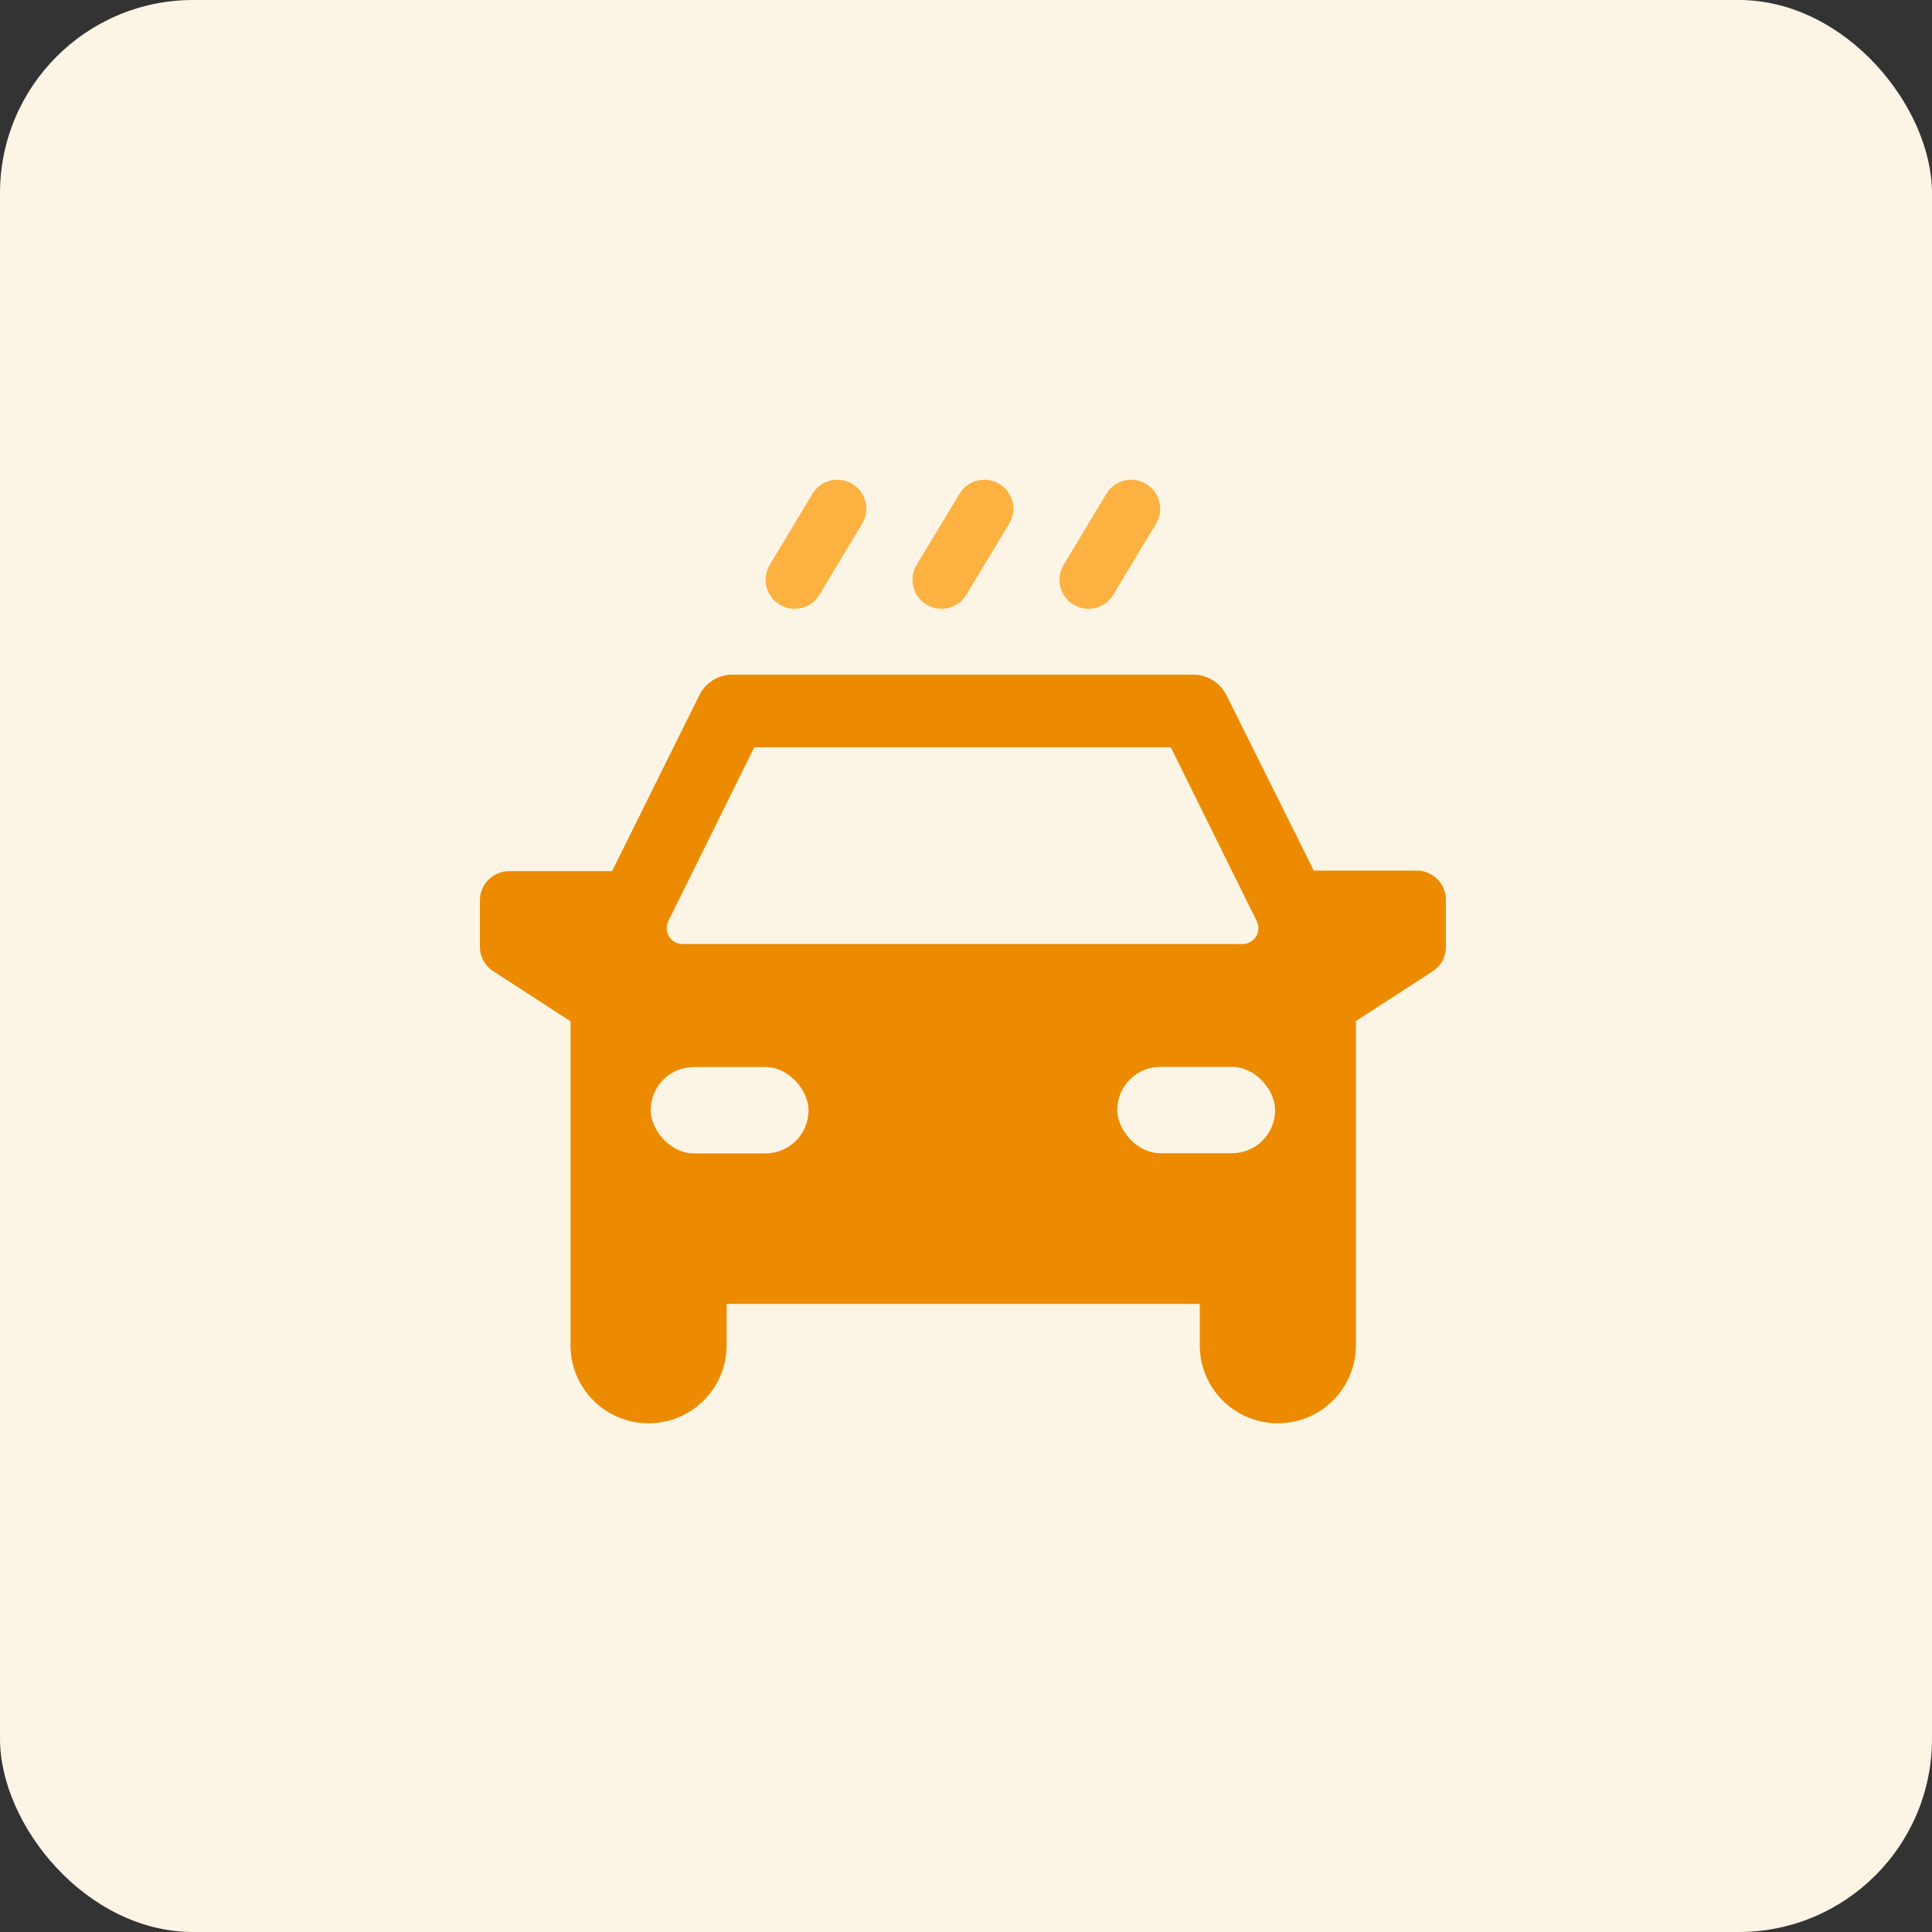 <svg id="design" xmlns="http://www.w3.org/2000/svg" viewBox="0 0 100 100"><rect x="0" y="0" width="100" height="100" fill="#333333" stroke="none"/><defs><style>.cls-1{fill:#fcf5e5;}.cls-2{fill:#ec8b00;}.cls-3{fill:none;stroke:#fdb141;stroke-linecap:round;stroke-linejoin:round;stroke-width:3px;}</style></defs><rect class="cls-1" width="100" height="100" rx="10"/><path class="cls-2" d="M73.32,45.06H68L63.49,36a1.94,1.94,0,0,0-1.74-1.08H37.93A1.9,1.9,0,0,0,36.19,36l-4.51,9.09H26.36a1.52,1.52,0,0,0-1.52,1.52h0V49a1.52,1.52,0,0,0,.69,1.27l4,2.59V69.63a4,4,0,1,0,8.08,0V67.49H62.1v2.14a4,4,0,0,0,8.08,0V52.85l4-2.59A1.51,1.51,0,0,0,74.84,49V46.58A1.52,1.52,0,0,0,73.32,45.06Zm-9,3.8h-29a.81.81,0,0,1-.81-.83.85.85,0,0,1,.08-.35l4.45-9H60.6l4.45,9a.82.82,0,0,1-.38,1.1A.85.85,0,0,1,64.32,48.86Z" transform="translate(0 0)"/><rect class="cls-1" x="33.68" y="55.23" width="8.17" height="4.47" rx="2.23"/><rect class="cls-1" x="57.83" y="55.22" width="8.17" height="4.47" rx="2.23"/><line class="cls-3" x1="50.95" y1="26.33" x2="48.73" y2="30.01"/><line class="cls-3" x1="43.34" y1="26.33" x2="41.13" y2="30.01"/><line class="cls-3" x1="58.55" y1="26.33" x2="56.34" y2="30.01"/></svg>